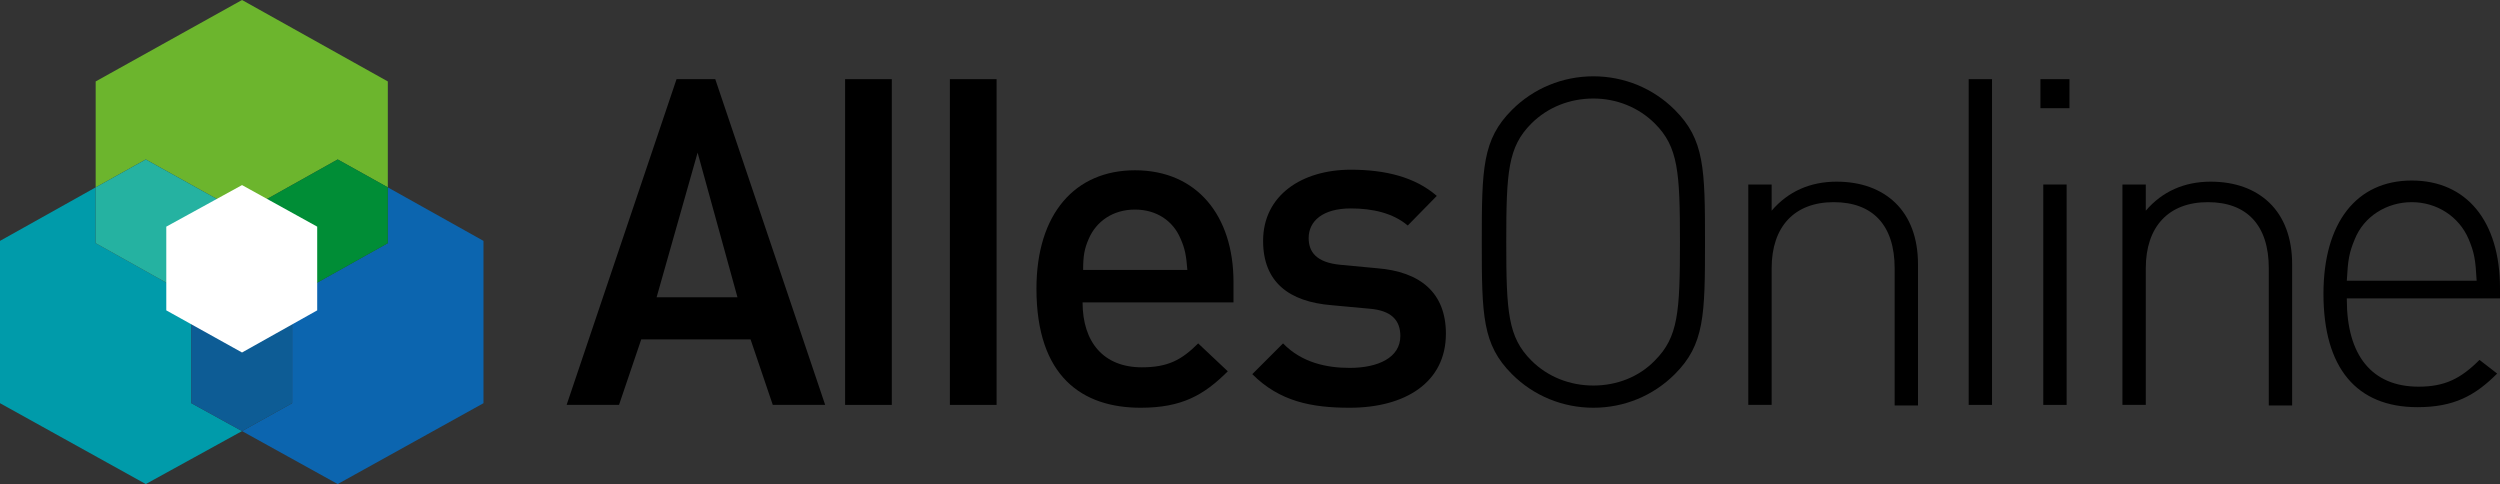 <?xml version="1.0" encoding="utf-8"?>
<!-- Generator: Adobe Illustrator 28.0.0, SVG Export Plug-In . SVG Version: 6.00 Build 0)  -->
<svg version="1.1" xmlns="http://www.w3.org/2000/svg" xmlns:xlink="http://www.w3.org/1999/xlink" x="0px" y="0px"
	 viewBox="0 0 439 85" style="enable-background:new 0 0 439 85;" xml:space="preserve">
<rect x="0" y="0" width="439" height="85" fill="#333333" stroke="none"/>
<style type="text/css">
	.st0{fill:#009BAA;}
	.st1{fill:#0C65AF;}
	.st2{fill:#0D5C95;}
	.st3{fill:#6CB52D;}
	.st4{fill:#25B2A1;}
	.st5{fill:#008D36;}
	.st6{fill:#FFFFFF;}
</style>
<g id="Laag_1">
</g>
<g id="Laag_2">
	<g>
		<polygon class="st0" points="0,42.3 0,70.8 25.6,85 42.5,75.7 33.6,70.8 33.6,52.1 16.8,42.7 16.8,32.9 		"/>
		<polygon class="st1" points="68.1,42.7 51.3,52.1 51.3,70.8 42.5,75.7 59.3,85 84.9,70.8 84.9,42.3 68.1,32.9 		"/>
		<polygon class="st2" points="51.3,52.1 42.5,57 33.6,52.1 33.6,70.8 42.5,75.7 51.3,70.8 		"/>
		<polygon class="st3" points="16.8,14.3 16.8,32.9 25.6,28 42.5,37.4 59.3,28 68.1,32.9 68.1,14.3 42.5,0 		"/>
		<polygon class="st4" points="33.6,52.1 33.6,42.3 42.5,37.4 25.6,28 16.8,32.9 16.8,42.7 		"/>
		<polygon class="st5" points="42.5,37.4 51.3,42.3 51.3,52.1 68.1,42.7 68.1,32.9 59.3,28 		"/>
		<polygon class="st6" points="42.5,32.5 29.2,39.8 29.2,54.5 42.5,61.9 55.7,54.5 55.7,39.8 		"/>
	</g>
	<g>
		<path d="M122.5,26.8l7,25.4h-14.2L122.5,26.8z M118.8,13.9L99.5,71.1h9.2l3.9-11.5h19.2l3.9,11.5h9.2l-19.3-57.2H118.8z"/>
		<path d="M190.1,53.1c0,7,3.7,11.4,10.4,11.4c4.6,0,7-1.3,9.9-4.2l5.2,4.9c-4.2,4.2-8.1,6.4-15.3,6.4c-10.2,0-18.3-5.4-18.3-20.9
			c0-13.2,6.8-20.8,17.3-20.8c10.9,0,17.3,8,17.3,19.6v3.6H190.1z M207.3,41.9c-1.3-3.1-4.2-5.1-8-5.1c-3.9,0-6.8,2.1-8.1,5.1
			c-0.8,1.8-1,3.1-1,5.5h18.3C208.3,44.9,208.1,43.7,207.3,41.9"/>
		<path d="M237,71.6c-6.7,0-12.3-1.1-17.1-5.9l5.4-5.4c3.3,3.4,7.7,4.3,11.7,4.3c5,0,8.9-1.8,8.9-5.6c0-2.7-1.5-4.5-5.5-4.8
			l-6.5-0.6c-7.6-0.6-12.1-4.1-12.1-11.3c0-8,6.8-12.5,15.4-12.5c6.1,0,11.3,1.3,15.1,4.6l-5.1,5.2c-2.6-2.2-6.2-3-10-3
			c-4.9,0-7.4,2.2-7.4,5.2c0,2.4,1.3,4.3,5.6,4.7l6.4,0.6c7.6,0.6,12.1,4.3,12.1,11.5C253.9,67.2,246.7,71.6,237,71.6"/>
		<path d="M294.1,65.7c-3.8,3.8-8.9,5.9-14.3,5.9c-5.4,0-10.5-2.1-14.3-5.9c-5.2-5.2-5.3-10.3-5.3-23.2c0-12.9,0.1-18,5.3-23.2
			c3.8-3.8,8.9-5.9,14.3-5.9c5.4,0,10.5,2.1,14.3,5.9c5.2,5.2,5.3,10.3,5.3,23.2C299.4,55.4,299.3,60.5,294.1,65.7 M290.6,21.7
			c-2.9-2.9-6.8-4.4-10.8-4.4c-4.1,0-8,1.5-10.9,4.4c-4.1,4.1-4.4,8.5-4.4,20.8s0.3,16.7,4.4,20.8c2.9,2.9,6.8,4.4,10.9,4.4
			c4.1,0,8-1.5,10.8-4.4c4.1-4.1,4.4-8.5,4.4-20.8S294.7,25.8,290.6,21.7"/>
		<path d="M332.7,71.1v-24c0-7.5-3.8-11.6-10.7-11.6c-6.9,0-10.9,4.3-10.9,11.6v24H307V32.4h4.1V37c2.9-3.4,6.8-5.1,11.4-5.1
			c4.3,0,7.8,1.3,10.3,3.7c2.6,2.5,4,6.2,4,10.8v24.8H332.7z"/>
		<path d="M358.8,71.1h4.1V32.4h-4.1V71.1z M358.3,19h5.1v-5.1h-5.1V19z"/>
		<path d="M398.4,71.1v-24c0-7.5-3.8-11.6-10.7-11.6c-6.9,0-10.9,4.3-10.9,11.6v24h-4.1V32.4h4.1V37c2.9-3.4,6.8-5.1,11.4-5.1
			c4.3,0,7.8,1.3,10.3,3.7c2.6,2.5,4,6.2,4,10.8v24.8H398.4z"/>
		<path d="M412.1,52.6c0,9.8,4.4,15.3,12.6,15.3c4.6,0,7.4-1.4,10.7-4.7l3.1,2.4c-3.9,3.9-7.6,5.9-14,5.9
			c-10.7,0-16.5-6.9-16.5-19.9c0-12.5,5.8-19.9,15.5-19.9c9.6,0,15.5,7.1,15.5,18.9v1.8H412.1z M433.5,42c-1.7-4-5.6-6.5-10-6.5
			s-8.4,2.5-10,6.5c-1,2.4-1.2,3.6-1.4,7.3h22.8C434.7,45.6,434.5,44.4,433.5,42"/>
		<rect x="148.4" y="13.9" width="8.2" height="57.2"/>
		<rect x="166.8" y="13.9" width="8.2" height="57.2"/>
		<rect x="345.7" y="13.9" width="4.1" height="57.2"/>
	</g>
</g>
</svg>
